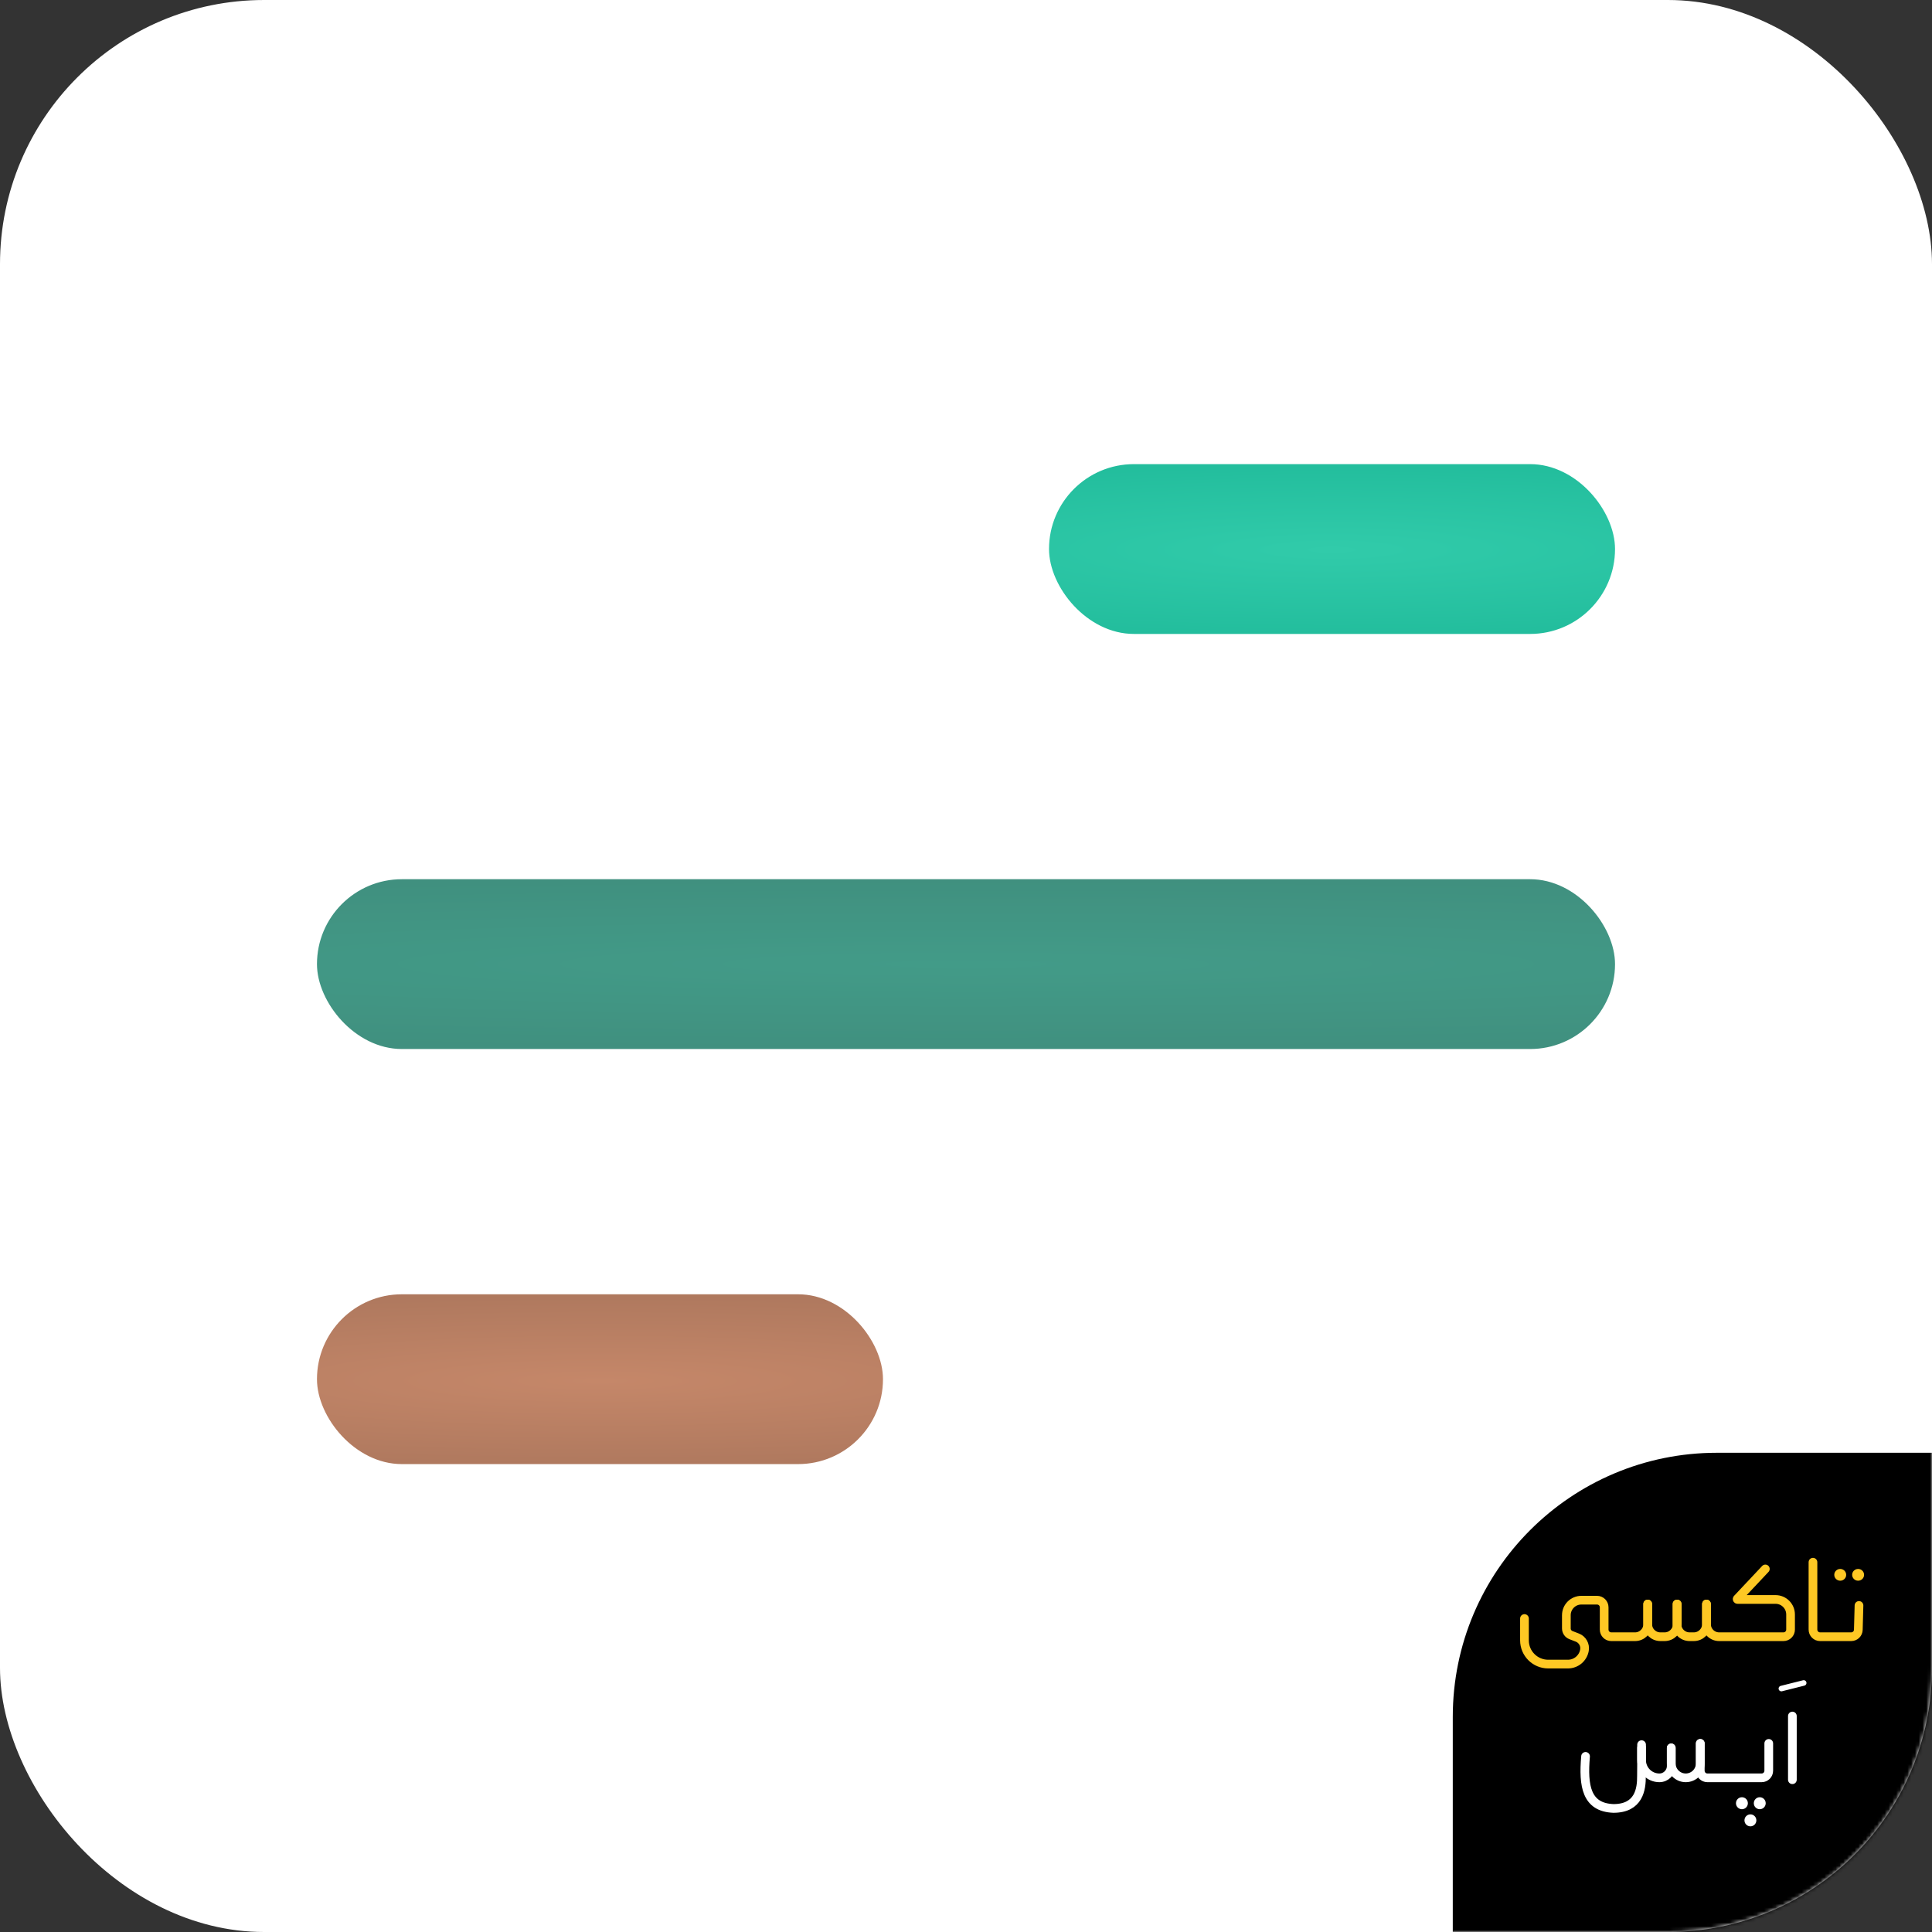 <svg width="512" height="512" viewBox="0 0 512 512" fill="none" xmlns="http://www.w3.org/2000/svg">
<rect x="0" y="0" width="512" height="512" fill="#333333" stroke="none"/>
<g clip-path="url(#clip0_69_13448)">
<rect width="512" height="512" rx="70" fill="white"/>
<mask id="mask0_69_13448" style="mask-type:alpha" maskUnits="userSpaceOnUse" x="0" y="0" width="512" height="512">
<rect width="512" height="512" rx="70" fill="white"/>
</mask>
<g mask="url(#mask0_69_13448)">
<rect x="278" y="123" width="150" height="45" rx="22.5" fill="url(#paint0_radial_69_13448)"/>
<rect x="84" y="343" width="150" height="45" rx="22.5" fill="url(#paint1_radial_69_13448)"/>
<rect x="84" y="233" width="344" height="45" rx="22.5" fill="url(#paint2_radial_69_13448)"/>
<path d="M385 455C385 416.34 416.34 385 455 385H512V512H385V455Z" fill="black"/>
<path d="M492.652 425.46L492.476 431.912C492.448 432.934 491.612 433.747 490.591 433.747H482.341C481.3 433.747 480.455 432.903 480.455 431.861V414" stroke="#FEC824" stroke-width="2.305" stroke-linecap="round"/>
<ellipse cx="492.42" cy="417.344" rx="1.58" ry="1.56" fill="#FEC824"/>
<ellipse cx="487.68" cy="417.344" rx="1.58" ry="1.56" fill="#FEC824"/>
<path d="M467.834 415.783L460.393 423.697C460.331 423.764 460.378 423.873 460.47 423.873H470.537C472.736 423.873 474.519 425.656 474.519 427.855V431.861C474.519 432.902 473.675 433.747 472.633 433.747H455.591C453.74 433.747 452.238 432.246 452.238 430.394V425.077" stroke="#FEC824" stroke-width="2.305" stroke-linecap="round"/>
<path d="M452.236 425.077V430.394C452.236 432.246 450.735 433.747 448.883 433.747H447.755C445.904 433.747 444.402 432.246 444.402 430.394V425.077" stroke="#FEC824" stroke-width="2.305" stroke-linecap="round"/>
<path d="M444.494 425.077V430.394C444.494 432.246 442.993 433.747 441.141 433.747H440.013C438.161 433.747 436.66 432.246 436.66 430.394V425.077" stroke="#FEC824" stroke-width="2.305" stroke-linecap="round"/>
<path d="M436.661 425.077V430.394C436.661 432.246 435.159 433.747 433.308 433.747H427.005C425.963 433.747 425.119 432.903 425.119 431.861V425.951C425.119 424.91 424.275 424.065 423.233 424.065H419.083C416.884 424.065 415.102 425.848 415.102 428.047V431.559C415.102 432.337 415.58 433.036 416.306 433.317L418.015 433.98C419.361 434.502 420.15 435.902 419.9 437.323V437.323C419.526 439.449 417.679 441 415.521 441H410.287C406.815 441 404 438.185 404 434.713V428.925" stroke="#FEC824" stroke-width="2.305" stroke-linecap="round"/>
<path d="M474.999 454.768V471.646" stroke="white" stroke-width="2.305" stroke-linecap="round"/>
<path d="M478 446L472.082 447.488" stroke="white" stroke-width="1.467" stroke-linecap="round"/>
<ellipse cx="466.354" cy="477.873" rx="1.577" ry="1.588" fill="white"/>
<ellipse cx="463.878" cy="482.412" rx="1.577" ry="1.588" fill="white"/>
<ellipse cx="461.626" cy="477.873" rx="1.577" ry="1.588" fill="white"/>
<path d="M468.739 462.015V469.259C468.739 470.301 467.894 471.145 466.853 471.145H452.476C451.434 471.145 450.59 470.301 450.59 469.259V462.015" stroke="white" stroke-width="2.305" stroke-linecap="round"/>
<path d="M450.589 462.015V467.298C450.589 469.423 448.867 471.145 446.742 471.145V471.145C444.617 471.145 442.895 469.423 442.895 467.298V463.207" stroke="white" stroke-width="2.305" stroke-linecap="round"/>
<path d="M442.893 463.207V468.002C442.893 469.738 441.486 471.146 439.75 471.146V471.146C437.146 471.146 435.035 469.035 435.035 466.431V463.207" stroke="white" stroke-width="2.305" stroke-linecap="round"/>
<path d="M435.036 462.352V466.837L435.005 470.667C435.036 474.125 434.355 479.255 427.574 479.255C420.434 478.983 419.5 473.354 420.188 465.46" stroke="white" stroke-width="2.305" stroke-linecap="round"/>
</g>
</g>
<defs>
<radialGradient id="paint0_radial_69_13448" cx="0" cy="0" r="1" gradientUnits="userSpaceOnUse" gradientTransform="translate(353 145.676) rotate(90) scale(39.839 306.837)">
<stop stop-color="#31CBAA"/>
<stop offset="1" stop-color="#18B393"/>
</radialGradient>
<radialGradient id="paint1_radial_69_13448" cx="0" cy="0" r="1" gradientUnits="userSpaceOnUse" gradientTransform="translate(159 365.939) rotate(90) scale(44.56 401.341)">
<stop stop-color="#C58769"/>
<stop offset="1" stop-color="#9A6B54"/>
</radialGradient>
<radialGradient id="paint2_radial_69_13448" cx="0" cy="0" r="1" gradientUnits="userSpaceOnUse" gradientTransform="translate(256 255.5) rotate(90) scale(106.603 2095.15)">
<stop stop-color="#429B88"/>
<stop offset="1" stop-color="#39675D"/>
</radialGradient>
<clipPath id="clip0_69_13448">
<rect width="512" height="512" fill="white"/>
</clipPath>
</defs>
</svg>
